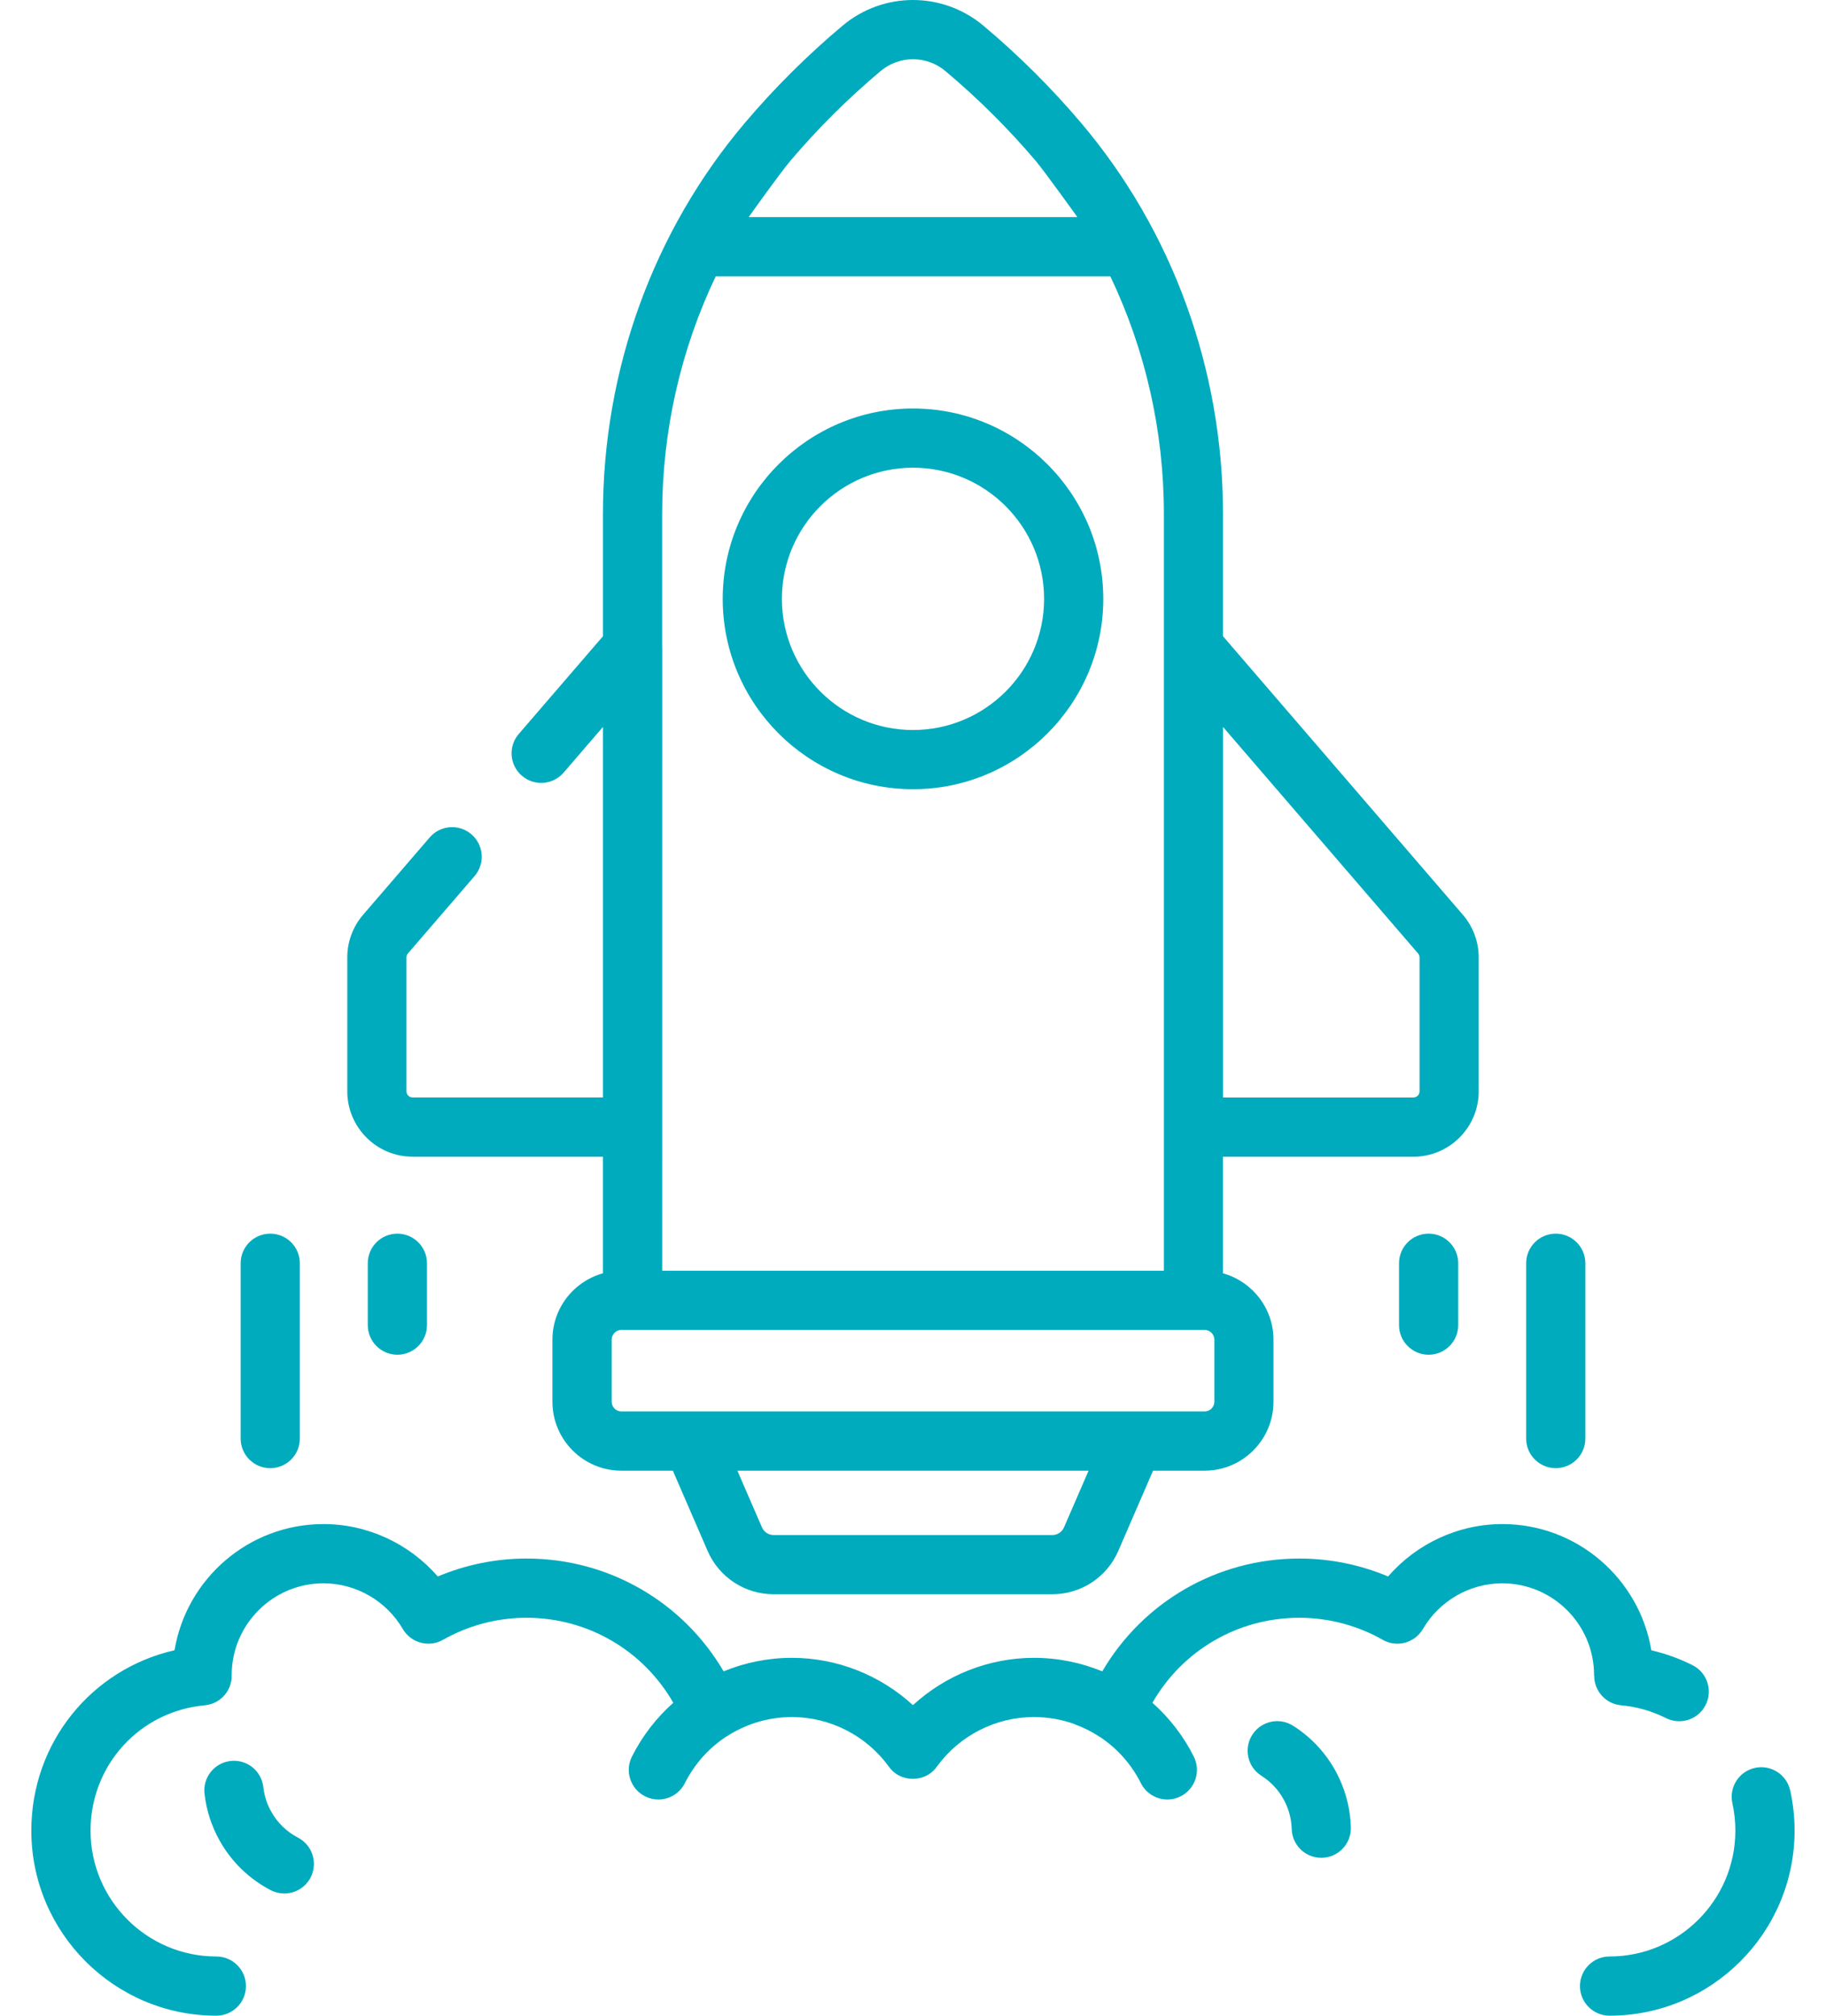 <svg fill="none" height="64" viewBox="0 0 58 64" width="58" xmlns="http://www.w3.org/2000/svg"><g fill="#00abbe"><path d="m56.862 56.847c-.112-.507-.614-.827-1.121-.715-.507.112-.827.615-.715 1.121.063.283.095.576.095.87 0 2.204-1.793 3.996-3.996 3.996-.519 0-.94.421-.94.94 0 .519.421.94.94.94 3.24 0 5.877-2.636 5.877-5.877-0-.43-.047-.86-.139-1.277z"/><path d="m29 25.058c3.333 0 6.044-2.712 6.044-6.044s-2.712-6.044-6.044-6.044-6.044 2.712-6.044 6.044 2.711 6.044 6.044 6.044zm0-10.208c2.296 0 4.164 1.868 4.164 4.164 0 2.296-1.868 4.164-4.164 4.164s-4.164-1.868-4.164-4.164c0-2.296 1.868-4.164 4.164-4.164z"/><path d="m13.106 36.727h6.045v3.701c-.924.257-1.604 1.103-1.604 2.108v1.97c0 1.207.982 2.189 2.189 2.189h1.636l1.105 2.549c.362.835 1.184 1.374 2.094 1.374h8.855c.91 0 1.732-.539 2.094-1.374l1.105-2.549h1.636c1.207 0 2.189-.982 2.189-2.189v-1.97c0-1.004-.681-1.851-1.604-2.108v-3.701h6.046c1.145 0 2.077-.932 2.077-2.077v-4.25c0-.497-.179-.979-.503-1.355l-7.619-8.844v-3.88c0-4.581-1.602-8.993-4.511-12.423-.939-1.107-1.981-2.144-3.098-3.081-1.297-1.089-3.18-1.089-4.477 0-1.117.937-2.159 1.974-3.098 3.081-2.909 3.43-4.511 7.842-4.511 12.423v3.88l-2.674 3.103c-.339.393-.295.987.099 1.326.393.339.987.295 1.326-.099l1.249-1.45v11.764h-6.045c-.108 0-.196-.088-.196-.196v-4.25c0-.047.017-.092.048-.128l2.115-2.455c.339-.393.295-.987-.099-1.326-.393-.339-.987-.295-1.326.099l-2.115 2.455c-.325.377-.503.858-.503 1.355v4.25c0 1.145.931 2.077 2.077 2.077zm31.936-6.455c.031.036.048.081.048.128v4.25c0 .108-.088.196-.196.196h-6.046l-0-11.764zm-11.246 18.224c-.064.147-.208.242-.369.242h-8.855c-.16 0-.305-.095-.369-.242l-.781-1.801h11.155zm-8.698-43.382c.871-1.026 1.837-1.988 2.873-2.857.597-.501 1.462-.501 2.059 0 1.036.87 2.002 1.831 2.873 2.857.255.3 1.299 1.751 1.317 1.779h-10.438c.026-.041.997-1.401 1.317-1.779zm-4.065 15.43v-4.223c0-2.643.591-5.223 1.701-7.547h12.534c1.11 2.325 1.701 4.904 1.701 7.547v24.025h-15.935l.001-19.796c0-.002-0-.004-.001-.006zm-1.604 21.991c0-.17.139-.309.309-.309h.346 18.179c.17 0 .309.139.309.309v1.97c0 .17-.139.309-.309.309h-18.525c-.17 0-.309-.139-.309-.309z"/><path d="m8.584 46.615c.519 0 .94-.421.94-.94v-5.566c0-.519-.421-.94-.94-.94s-.94.421-.94.94v5.566c0 .519.421.94.94.94z"/><path d="m11.682 40.109v1.964c0 .519.421.94.94.94.519 0 .94-.421.94-.94v-1.964c0-.519-.421-.94-.94-.94-.519 0-.94.421-.94.94z"/><path d="m49.416 46.615c.519 0 .94-.421.94-.94v-5.566c0-.519-.421-.94-.94-.94-.519 0-.94.421-.94.94v5.566c0 .519.421.94.94.94z"/><path d="m44.438 40.109v1.964c0 .519.421.94.94.94.519 0 .94-.421.94-.94v-1.964c0-.519-.421-.94-.94-.94-.519 0-.94.421-.94.94z"/><path d="m50.637 53.2c-.004.489.368.9.855.944.499.045.978.182 1.424.406.464.233 1.029.046 1.262-.418s.046-1.029-.418-1.262c-.418-.21-.856-.368-1.308-.472-.377-2.271-2.355-4.008-4.731-4.008-1.401 0-2.727.621-3.63 1.664-.889-.375-1.849-.57-2.819-.57-2.609 0-4.969 1.378-6.26 3.582-.675-.277-1.408-.429-2.17-.429-1.433 0-2.804.549-3.844 1.502-1.04-.954-2.411-1.502-3.844-1.502-.761 0-1.495.152-2.17.429-1.29-2.205-3.65-3.582-6.26-3.582-.97 0-1.93.196-2.819.57-.903-1.042-2.228-1.664-3.63-1.664-2.376 0-4.353 1.736-4.731 4.006-2.642.602-4.549 2.938-4.549 5.726 0 3.24 2.636 5.877 5.877 5.877.519 0 .94-.421.94-.94 0-.519-.421-.94-.94-.94-2.204 0-3.996-1.793-3.996-3.996 0-2.08 1.56-3.791 3.629-3.979.487-.044.859-.455.855-.944l-.001-.021c.004-1.604 1.31-2.908 2.915-2.908 1.033 0 1.998.556 2.52 1.45.26.445.829.598 1.277.344.806-.458 1.723-.7 2.652-.7 1.951 0 3.712 1.04 4.663 2.699-.531.472-.981 1.046-1.314 1.709-.233.464-.045 1.029.419 1.262.135.068.279.1.421.1.344 0 .676-.19.841-.519.306-.609.757-1.108 1.299-1.467.01-.006.02-.011.03-.017.288-.188.598-.332.921-.437.365-.115.751-.178 1.149-.178 1.21 0 2.356.584 3.071 1.561.059.085.133.163.221.227.324.234.786.229 1.103-0.0.088-.064.161-.14.219-.224.715-.98 1.862-1.564 3.073-1.564.452 0 .89.079 1.298.226-0.0.001-0.0.003-.001.004.27.098.529.226.773.385.009.006.02.011.029.017.542.359.994.858 1.3 1.467.165.329.497.519.841.519.142 0 .286-.032.421-.1.464-.233.651-.798.419-1.262-.333-.663-.782-1.237-1.314-1.709.95-1.659 2.712-2.699 4.663-2.699.929 0 1.846.242 2.652.7.448.255 1.017.101 1.277-.344.522-.894 1.487-1.45 2.52-1.45 1.604 0 2.91 1.302 2.916 2.905-0.0.009-.001.019-.001.025z"/><path d="m9.463 58.345c-.356-.185-.649-.47-.847-.823-.137-.244-.222-.507-.252-.781-.058-.516-.522-.888-1.038-.83-.516.058-.888.522-.83 1.038.059.526.221 1.028.481 1.493.378.673.938 1.216 1.62 1.571.139.072.287.106.433.106.34 0 .667-.184.835-.506.239-.461.06-1.029-.401-1.268z"/><path d="m41.071 54.792c-.439-.277-1.02-.146-1.297.293s-.146 1.02.293 1.297c.34.214.608.522.776.89.116.255.179.524.186.8.014.51.432.914.939.914.009 0 .018-0.0.026-0.0.519-.014.928-.447.914-.966-.015-.529-.134-1.043-.355-1.528-.32-.702-.833-1.29-1.483-1.701z"/></g></svg>